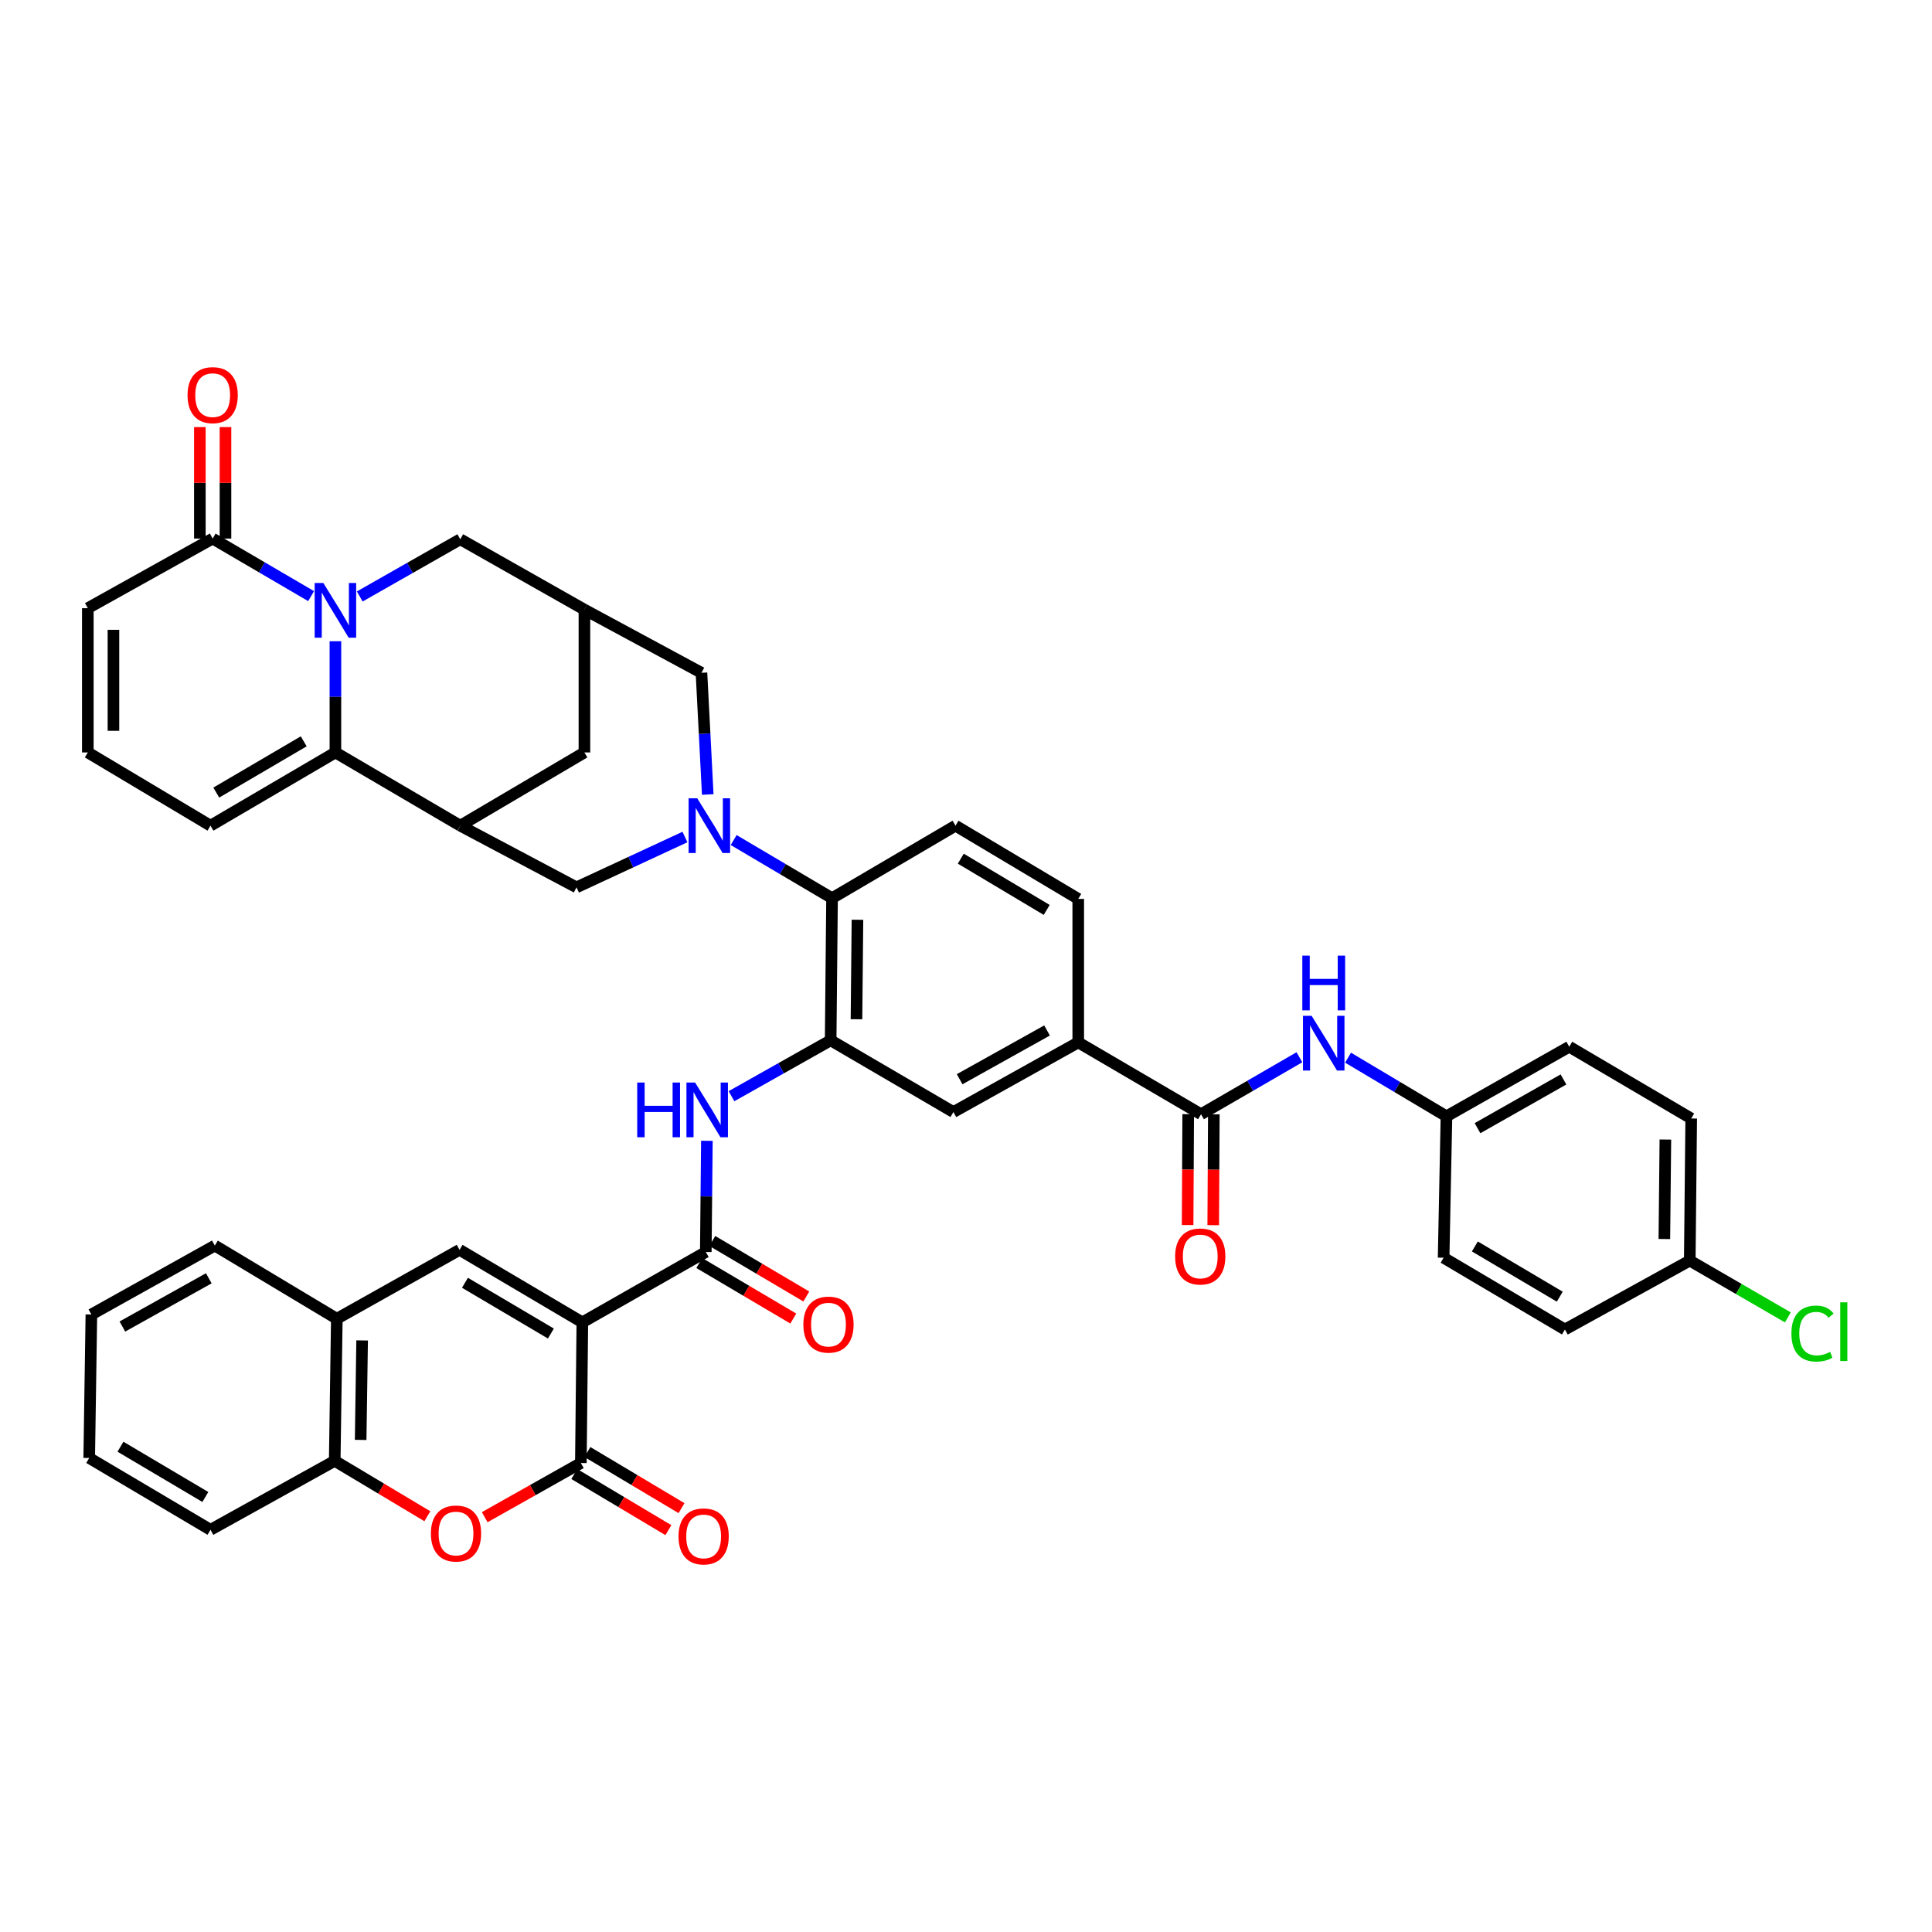 <?xml version='1.0' encoding='iso-8859-1'?>
<svg version='1.1' baseProfile='full'
              xmlns='http://www.w3.org/2000/svg'
                      xmlns:rdkit='http://www.rdkit.org/xml'
                      xmlns:xlink='http://www.w3.org/1999/xlink'
                  xml:space='preserve'
width='1000px' height='1000px' viewBox='0 0 1000 1000'>
<!-- END OF HEADER -->
<rect style='opacity:1.0;fill:#FFFFFF;stroke:none' width='1000' height='1000' x='0' y='0'> </rect>
<path class='bond-2' d='M 301.419,684.452 L 300.653,757.26' style='fill:none;fill-rule:evenodd;stroke:#000000;stroke-width:6px;stroke-linecap:butt;stroke-linejoin:miter;stroke-opacity:1' />
<path class='bond-4' d='M 301.419,684.452 L 365.32,648.033' style='fill:none;fill-rule:evenodd;stroke:#000000;stroke-width:6px;stroke-linecap:butt;stroke-linejoin:miter;stroke-opacity:1' />
<path class='bond-5' d='M 301.419,684.452 L 237.872,646.913' style='fill:none;fill-rule:evenodd;stroke:#000000;stroke-width:6px;stroke-linecap:butt;stroke-linejoin:miter;stroke-opacity:1' />
<path class='bond-5' d='M 285.142,690.239 L 240.659,663.962' style='fill:none;fill-rule:evenodd;stroke:#000000;stroke-width:6px;stroke-linecap:butt;stroke-linejoin:miter;stroke-opacity:1' />
<path class='bond-0' d='M 186.209,308.735 L 212.221,293.928' style='fill:none;fill-rule:evenodd;stroke:#0000FF;stroke-width:6px;stroke-linecap:butt;stroke-linejoin:miter;stroke-opacity:1' />
<path class='bond-0' d='M 212.221,293.928 L 238.233,279.12' style='fill:none;fill-rule:evenodd;stroke:#000000;stroke-width:6px;stroke-linecap:butt;stroke-linejoin:miter;stroke-opacity:1' />
<path class='bond-9' d='M 161.03,308.552 L 135.554,293.655' style='fill:none;fill-rule:evenodd;stroke:#0000FF;stroke-width:6px;stroke-linecap:butt;stroke-linejoin:miter;stroke-opacity:1' />
<path class='bond-9' d='M 135.554,293.655 L 110.077,278.759' style='fill:none;fill-rule:evenodd;stroke:#000000;stroke-width:6px;stroke-linecap:butt;stroke-linejoin:miter;stroke-opacity:1' />
<path class='bond-47' d='M 173.61,331.906 L 173.61,360.687' style='fill:none;fill-rule:evenodd;stroke:#0000FF;stroke-width:6px;stroke-linecap:butt;stroke-linejoin:miter;stroke-opacity:1' />
<path class='bond-47' d='M 173.61,360.687 L 173.61,389.467' style='fill:none;fill-rule:evenodd;stroke:#000000;stroke-width:6px;stroke-linecap:butt;stroke-linejoin:miter;stroke-opacity:1' />
<path class='bond-1' d='M 379.746,434.805 L 405.205,449.852' style='fill:none;fill-rule:evenodd;stroke:#0000FF;stroke-width:6px;stroke-linecap:butt;stroke-linejoin:miter;stroke-opacity:1' />
<path class='bond-1' d='M 405.205,449.852 L 430.665,464.899' style='fill:none;fill-rule:evenodd;stroke:#000000;stroke-width:6px;stroke-linecap:butt;stroke-linejoin:miter;stroke-opacity:1' />
<path class='bond-13' d='M 354.527,433.234 L 326.466,446.263' style='fill:none;fill-rule:evenodd;stroke:#0000FF;stroke-width:6px;stroke-linecap:butt;stroke-linejoin:miter;stroke-opacity:1' />
<path class='bond-13' d='M 326.466,446.263 L 298.406,459.292' style='fill:none;fill-rule:evenodd;stroke:#000000;stroke-width:6px;stroke-linecap:butt;stroke-linejoin:miter;stroke-opacity:1' />
<path class='bond-19' d='M 366.328,411.226 L 364.7,379.732' style='fill:none;fill-rule:evenodd;stroke:#0000FF;stroke-width:6px;stroke-linecap:butt;stroke-linejoin:miter;stroke-opacity:1' />
<path class='bond-19' d='M 364.7,379.732 L 363.073,348.237' style='fill:none;fill-rule:evenodd;stroke:#000000;stroke-width:6px;stroke-linecap:butt;stroke-linejoin:miter;stroke-opacity:1' />
<path class='bond-7' d='M 300.653,757.26 L 275.768,771.278' style='fill:none;fill-rule:evenodd;stroke:#000000;stroke-width:6px;stroke-linecap:butt;stroke-linejoin:miter;stroke-opacity:1' />
<path class='bond-7' d='M 275.768,771.278 L 250.884,785.296' style='fill:none;fill-rule:evenodd;stroke:#FF0000;stroke-width:6px;stroke-linecap:butt;stroke-linejoin:miter;stroke-opacity:1' />
<path class='bond-26' d='M 297.256,762.955 L 321.605,777.477' style='fill:none;fill-rule:evenodd;stroke:#000000;stroke-width:6px;stroke-linecap:butt;stroke-linejoin:miter;stroke-opacity:1' />
<path class='bond-26' d='M 321.605,777.477 L 345.954,791.999' style='fill:none;fill-rule:evenodd;stroke:#FF0000;stroke-width:6px;stroke-linecap:butt;stroke-linejoin:miter;stroke-opacity:1' />
<path class='bond-26' d='M 304.049,751.565 L 328.398,766.087' style='fill:none;fill-rule:evenodd;stroke:#000000;stroke-width:6px;stroke-linecap:butt;stroke-linejoin:miter;stroke-opacity:1' />
<path class='bond-26' d='M 328.398,766.087 L 352.747,780.608' style='fill:none;fill-rule:evenodd;stroke:#FF0000;stroke-width:6px;stroke-linecap:butt;stroke-linejoin:miter;stroke-opacity:1' />
<path class='bond-3' d='M 173.61,389.467 L 238.233,427.367' style='fill:none;fill-rule:evenodd;stroke:#000000;stroke-width:6px;stroke-linecap:butt;stroke-linejoin:miter;stroke-opacity:1' />
<path class='bond-24' d='M 173.61,389.467 L 108.95,427.367' style='fill:none;fill-rule:evenodd;stroke:#000000;stroke-width:6px;stroke-linecap:butt;stroke-linejoin:miter;stroke-opacity:1' />
<path class='bond-24' d='M 157.205,383.711 L 111.943,410.241' style='fill:none;fill-rule:evenodd;stroke:#000000;stroke-width:6px;stroke-linecap:butt;stroke-linejoin:miter;stroke-opacity:1' />
<path class='bond-11' d='M 365.32,648.033 L 365.602,619.256' style='fill:none;fill-rule:evenodd;stroke:#000000;stroke-width:6px;stroke-linecap:butt;stroke-linejoin:miter;stroke-opacity:1' />
<path class='bond-11' d='M 365.602,619.256 L 365.885,590.479' style='fill:none;fill-rule:evenodd;stroke:#0000FF;stroke-width:6px;stroke-linecap:butt;stroke-linejoin:miter;stroke-opacity:1' />
<path class='bond-28' d='M 361.948,653.742 L 386.277,668.11' style='fill:none;fill-rule:evenodd;stroke:#000000;stroke-width:6px;stroke-linecap:butt;stroke-linejoin:miter;stroke-opacity:1' />
<path class='bond-28' d='M 386.277,668.11 L 410.607,682.478' style='fill:none;fill-rule:evenodd;stroke:#FF0000;stroke-width:6px;stroke-linecap:butt;stroke-linejoin:miter;stroke-opacity:1' />
<path class='bond-28' d='M 368.692,642.323 L 393.021,656.691' style='fill:none;fill-rule:evenodd;stroke:#000000;stroke-width:6px;stroke-linecap:butt;stroke-linejoin:miter;stroke-opacity:1' />
<path class='bond-28' d='M 393.021,656.691 L 417.351,671.059' style='fill:none;fill-rule:evenodd;stroke:#FF0000;stroke-width:6px;stroke-linecap:butt;stroke-linejoin:miter;stroke-opacity:1' />
<path class='bond-15' d='M 237.872,646.913 L 174.339,682.58' style='fill:none;fill-rule:evenodd;stroke:#000000;stroke-width:6px;stroke-linecap:butt;stroke-linejoin:miter;stroke-opacity:1' />
<path class='bond-6' d='M 238.233,427.367 L 298.406,459.292' style='fill:none;fill-rule:evenodd;stroke:#000000;stroke-width:6px;stroke-linecap:butt;stroke-linejoin:miter;stroke-opacity:1' />
<path class='bond-46' d='M 238.233,427.367 L 302.495,389.467' style='fill:none;fill-rule:evenodd;stroke:#000000;stroke-width:6px;stroke-linecap:butt;stroke-linejoin:miter;stroke-opacity:1' />
<path class='bond-43' d='M 221.201,784.8 L 197.225,770.466' style='fill:none;fill-rule:evenodd;stroke:#FF0000;stroke-width:6px;stroke-linecap:butt;stroke-linejoin:miter;stroke-opacity:1' />
<path class='bond-43' d='M 197.225,770.466 L 173.249,756.133' style='fill:none;fill-rule:evenodd;stroke:#000000;stroke-width:6px;stroke-linecap:butt;stroke-linejoin:miter;stroke-opacity:1' />
<path class='bond-8' d='M 429.943,538.466 L 404.279,552.93' style='fill:none;fill-rule:evenodd;stroke:#000000;stroke-width:6px;stroke-linecap:butt;stroke-linejoin:miter;stroke-opacity:1' />
<path class='bond-8' d='M 404.279,552.93 L 378.616,567.394' style='fill:none;fill-rule:evenodd;stroke:#0000FF;stroke-width:6px;stroke-linecap:butt;stroke-linejoin:miter;stroke-opacity:1' />
<path class='bond-10' d='M 429.943,538.466 L 430.665,464.899' style='fill:none;fill-rule:evenodd;stroke:#000000;stroke-width:6px;stroke-linecap:butt;stroke-linejoin:miter;stroke-opacity:1' />
<path class='bond-10' d='M 443.312,527.561 L 443.818,476.064' style='fill:none;fill-rule:evenodd;stroke:#000000;stroke-width:6px;stroke-linecap:butt;stroke-linejoin:miter;stroke-opacity:1' />
<path class='bond-21' d='M 429.943,538.466 L 493.475,575.593' style='fill:none;fill-rule:evenodd;stroke:#000000;stroke-width:6px;stroke-linecap:butt;stroke-linejoin:miter;stroke-opacity:1' />
<path class='bond-27' d='M 110.077,278.759 L 45.455,314.787' style='fill:none;fill-rule:evenodd;stroke:#000000;stroke-width:6px;stroke-linecap:butt;stroke-linejoin:miter;stroke-opacity:1' />
<path class='bond-30' d='M 116.708,278.759 L 116.708,249.909' style='fill:none;fill-rule:evenodd;stroke:#000000;stroke-width:6px;stroke-linecap:butt;stroke-linejoin:miter;stroke-opacity:1' />
<path class='bond-30' d='M 116.708,249.909 L 116.708,221.058' style='fill:none;fill-rule:evenodd;stroke:#FF0000;stroke-width:6px;stroke-linecap:butt;stroke-linejoin:miter;stroke-opacity:1' />
<path class='bond-30' d='M 103.446,278.759 L 103.446,249.909' style='fill:none;fill-rule:evenodd;stroke:#000000;stroke-width:6px;stroke-linecap:butt;stroke-linejoin:miter;stroke-opacity:1' />
<path class='bond-30' d='M 103.446,249.909 L 103.446,221.058' style='fill:none;fill-rule:evenodd;stroke:#FF0000;stroke-width:6px;stroke-linecap:butt;stroke-linejoin:miter;stroke-opacity:1' />
<path class='bond-23' d='M 430.665,464.899 L 494.566,427.367' style='fill:none;fill-rule:evenodd;stroke:#000000;stroke-width:6px;stroke-linecap:butt;stroke-linejoin:miter;stroke-opacity:1' />
<path class='bond-12' d='M 621.645,576.727 L 558.098,539.542' style='fill:none;fill-rule:evenodd;stroke:#000000;stroke-width:6px;stroke-linecap:butt;stroke-linejoin:miter;stroke-opacity:1' />
<path class='bond-20' d='M 621.645,576.727 L 647.113,561.978' style='fill:none;fill-rule:evenodd;stroke:#000000;stroke-width:6px;stroke-linecap:butt;stroke-linejoin:miter;stroke-opacity:1' />
<path class='bond-20' d='M 647.113,561.978 L 672.581,547.229' style='fill:none;fill-rule:evenodd;stroke:#0000FF;stroke-width:6px;stroke-linecap:butt;stroke-linejoin:miter;stroke-opacity:1' />
<path class='bond-29' d='M 615.014,576.691 L 614.859,605.385' style='fill:none;fill-rule:evenodd;stroke:#000000;stroke-width:6px;stroke-linecap:butt;stroke-linejoin:miter;stroke-opacity:1' />
<path class='bond-29' d='M 614.859,605.385 L 614.704,634.078' style='fill:none;fill-rule:evenodd;stroke:#FF0000;stroke-width:6px;stroke-linecap:butt;stroke-linejoin:miter;stroke-opacity:1' />
<path class='bond-29' d='M 628.276,576.763 L 628.121,605.456' style='fill:none;fill-rule:evenodd;stroke:#000000;stroke-width:6px;stroke-linecap:butt;stroke-linejoin:miter;stroke-opacity:1' />
<path class='bond-29' d='M 628.121,605.456 L 627.966,634.15' style='fill:none;fill-rule:evenodd;stroke:#FF0000;stroke-width:6px;stroke-linecap:butt;stroke-linejoin:miter;stroke-opacity:1' />
<path class='bond-14' d='M 302.495,315.539 L 363.073,348.237' style='fill:none;fill-rule:evenodd;stroke:#000000;stroke-width:6px;stroke-linecap:butt;stroke-linejoin:miter;stroke-opacity:1' />
<path class='bond-17' d='M 302.495,315.539 L 238.233,279.12' style='fill:none;fill-rule:evenodd;stroke:#000000;stroke-width:6px;stroke-linecap:butt;stroke-linejoin:miter;stroke-opacity:1' />
<path class='bond-22' d='M 302.495,315.539 L 302.495,389.467' style='fill:none;fill-rule:evenodd;stroke:#000000;stroke-width:6px;stroke-linecap:butt;stroke-linejoin:miter;stroke-opacity:1' />
<path class='bond-18' d='M 174.339,682.58 L 173.249,756.133' style='fill:none;fill-rule:evenodd;stroke:#000000;stroke-width:6px;stroke-linecap:butt;stroke-linejoin:miter;stroke-opacity:1' />
<path class='bond-18' d='M 187.436,693.81 L 186.673,745.297' style='fill:none;fill-rule:evenodd;stroke:#000000;stroke-width:6px;stroke-linecap:butt;stroke-linejoin:miter;stroke-opacity:1' />
<path class='bond-39' d='M 174.339,682.58 L 111.19,644.71' style='fill:none;fill-rule:evenodd;stroke:#000000;stroke-width:6px;stroke-linecap:butt;stroke-linejoin:miter;stroke-opacity:1' />
<path class='bond-16' d='M 558.098,539.542 L 493.475,575.593' style='fill:none;fill-rule:evenodd;stroke:#000000;stroke-width:6px;stroke-linecap:butt;stroke-linejoin:miter;stroke-opacity:1' />
<path class='bond-16' d='M 541.944,533.368 L 496.708,558.603' style='fill:none;fill-rule:evenodd;stroke:#000000;stroke-width:6px;stroke-linecap:butt;stroke-linejoin:miter;stroke-opacity:1' />
<path class='bond-31' d='M 558.098,539.542 L 558.098,465.267' style='fill:none;fill-rule:evenodd;stroke:#000000;stroke-width:6px;stroke-linecap:butt;stroke-linejoin:miter;stroke-opacity:1' />
<path class='bond-40' d='M 173.249,756.133 L 108.95,791.822' style='fill:none;fill-rule:evenodd;stroke:#000000;stroke-width:6px;stroke-linecap:butt;stroke-linejoin:miter;stroke-opacity:1' />
<path class='bond-32' d='M 697.744,547.448 L 723.216,562.626' style='fill:none;fill-rule:evenodd;stroke:#0000FF;stroke-width:6px;stroke-linecap:butt;stroke-linejoin:miter;stroke-opacity:1' />
<path class='bond-32' d='M 723.216,562.626 L 748.688,577.803' style='fill:none;fill-rule:evenodd;stroke:#000000;stroke-width:6px;stroke-linecap:butt;stroke-linejoin:miter;stroke-opacity:1' />
<path class='bond-45' d='M 494.566,427.367 L 558.098,465.267' style='fill:none;fill-rule:evenodd;stroke:#000000;stroke-width:6px;stroke-linecap:butt;stroke-linejoin:miter;stroke-opacity:1' />
<path class='bond-45' d='M 497.301,444.442 L 541.774,470.972' style='fill:none;fill-rule:evenodd;stroke:#000000;stroke-width:6px;stroke-linecap:butt;stroke-linejoin:miter;stroke-opacity:1' />
<path class='bond-25' d='M 108.95,427.367 L 45.455,389.467' style='fill:none;fill-rule:evenodd;stroke:#000000;stroke-width:6px;stroke-linecap:butt;stroke-linejoin:miter;stroke-opacity:1' />
<path class='bond-49' d='M 45.455,389.467 L 45.455,314.787' style='fill:none;fill-rule:evenodd;stroke:#000000;stroke-width:6px;stroke-linecap:butt;stroke-linejoin:miter;stroke-opacity:1' />
<path class='bond-49' d='M 58.717,378.265 L 58.717,325.989' style='fill:none;fill-rule:evenodd;stroke:#000000;stroke-width:6px;stroke-linecap:butt;stroke-linejoin:miter;stroke-opacity:1' />
<path class='bond-35' d='M 748.688,577.803 L 747.214,651.002' style='fill:none;fill-rule:evenodd;stroke:#000000;stroke-width:6px;stroke-linecap:butt;stroke-linejoin:miter;stroke-opacity:1' />
<path class='bond-36' d='M 748.688,577.803 L 812.243,541.782' style='fill:none;fill-rule:evenodd;stroke:#000000;stroke-width:6px;stroke-linecap:butt;stroke-linejoin:miter;stroke-opacity:1' />
<path class='bond-36' d='M 764.76,583.937 L 809.249,558.723' style='fill:none;fill-rule:evenodd;stroke:#000000;stroke-width:6px;stroke-linecap:butt;stroke-linejoin:miter;stroke-opacity:1' />
<path class='bond-33' d='M 874.618,652.483 L 875.37,578.93' style='fill:none;fill-rule:evenodd;stroke:#000000;stroke-width:6px;stroke-linecap:butt;stroke-linejoin:miter;stroke-opacity:1' />
<path class='bond-33' d='M 861.47,641.314 L 861.996,589.828' style='fill:none;fill-rule:evenodd;stroke:#000000;stroke-width:6px;stroke-linecap:butt;stroke-linejoin:miter;stroke-opacity:1' />
<path class='bond-34' d='M 874.618,652.483 L 900.007,667.181' style='fill:none;fill-rule:evenodd;stroke:#000000;stroke-width:6px;stroke-linecap:butt;stroke-linejoin:miter;stroke-opacity:1' />
<path class='bond-34' d='M 900.007,667.181 L 925.395,681.879' style='fill:none;fill-rule:evenodd;stroke:#00CC00;stroke-width:6px;stroke-linecap:butt;stroke-linejoin:miter;stroke-opacity:1' />
<path class='bond-48' d='M 874.618,652.483 L 809.995,688.143' style='fill:none;fill-rule:evenodd;stroke:#000000;stroke-width:6px;stroke-linecap:butt;stroke-linejoin:miter;stroke-opacity:1' />
<path class='bond-38' d='M 747.214,651.002 L 809.995,688.143' style='fill:none;fill-rule:evenodd;stroke:#000000;stroke-width:6px;stroke-linecap:butt;stroke-linejoin:miter;stroke-opacity:1' />
<path class='bond-38' d='M 763.384,645.159 L 807.331,671.158' style='fill:none;fill-rule:evenodd;stroke:#000000;stroke-width:6px;stroke-linecap:butt;stroke-linejoin:miter;stroke-opacity:1' />
<path class='bond-37' d='M 812.243,541.782 L 875.37,578.93' style='fill:none;fill-rule:evenodd;stroke:#000000;stroke-width:6px;stroke-linecap:butt;stroke-linejoin:miter;stroke-opacity:1' />
<path class='bond-41' d='M 111.19,644.71 L 47.297,680.377' style='fill:none;fill-rule:evenodd;stroke:#000000;stroke-width:6px;stroke-linecap:butt;stroke-linejoin:miter;stroke-opacity:1' />
<path class='bond-41' d='M 108.07,661.64 L 63.345,686.607' style='fill:none;fill-rule:evenodd;stroke:#000000;stroke-width:6px;stroke-linecap:butt;stroke-linejoin:miter;stroke-opacity:1' />
<path class='bond-44' d='M 108.95,791.822 L 46.177,754.652' style='fill:none;fill-rule:evenodd;stroke:#000000;stroke-width:6px;stroke-linecap:butt;stroke-linejoin:miter;stroke-opacity:1' />
<path class='bond-44' d='M 106.291,774.835 L 62.35,748.816' style='fill:none;fill-rule:evenodd;stroke:#000000;stroke-width:6px;stroke-linecap:butt;stroke-linejoin:miter;stroke-opacity:1' />
<path class='bond-42' d='M 47.297,680.377 L 46.177,754.652' style='fill:none;fill-rule:evenodd;stroke:#000000;stroke-width:6px;stroke-linecap:butt;stroke-linejoin:miter;stroke-opacity:1' />
<path  class='atom-1' d='M 167.35 301.747
L 176.63 316.747
Q 177.55 318.227, 179.03 320.907
Q 180.51 323.587, 180.59 323.747
L 180.59 301.747
L 184.35 301.747
L 184.35 330.067
L 180.47 330.067
L 170.51 313.667
Q 169.35 311.747, 168.11 309.547
Q 166.91 307.347, 166.55 306.667
L 166.55 330.067
L 162.87 330.067
L 162.87 301.747
L 167.35 301.747
' fill='#0000FF'/>
<path  class='atom-2' d='M 360.902 413.207
L 370.182 428.207
Q 371.102 429.687, 372.582 432.367
Q 374.062 435.047, 374.142 435.207
L 374.142 413.207
L 377.902 413.207
L 377.902 441.527
L 374.022 441.527
L 364.062 425.127
Q 362.902 423.207, 361.662 421.007
Q 360.462 418.807, 360.102 418.127
L 360.102 441.527
L 356.422 441.527
L 356.422 413.207
L 360.902 413.207
' fill='#0000FF'/>
<path  class='atom-8' d='M 223.03 793.744
Q 223.03 786.944, 226.39 783.144
Q 229.75 779.344, 236.03 779.344
Q 242.31 779.344, 245.67 783.144
Q 249.03 786.944, 249.03 793.744
Q 249.03 800.624, 245.63 804.544
Q 242.23 808.424, 236.03 808.424
Q 229.79 808.424, 226.39 804.544
Q 223.03 800.664, 223.03 793.744
M 236.03 805.224
Q 240.35 805.224, 242.67 802.344
Q 245.03 799.424, 245.03 793.744
Q 245.03 788.184, 242.67 785.384
Q 240.35 782.544, 236.03 782.544
Q 231.71 782.544, 229.35 785.344
Q 227.03 788.144, 227.03 793.744
Q 227.03 799.464, 229.35 802.344
Q 231.71 805.224, 236.03 805.224
' fill='#FF0000'/>
<path  class='atom-12' d='M 329.822 560.32
L 333.662 560.32
L 333.662 572.36
L 348.142 572.36
L 348.142 560.32
L 351.982 560.32
L 351.982 588.64
L 348.142 588.64
L 348.142 575.56
L 333.662 575.56
L 333.662 588.64
L 329.822 588.64
L 329.822 560.32
' fill='#0000FF'/>
<path  class='atom-12' d='M 359.782 560.32
L 369.062 575.32
Q 369.982 576.8, 371.462 579.48
Q 372.942 582.16, 373.022 582.32
L 373.022 560.32
L 376.782 560.32
L 376.782 588.64
L 372.902 588.64
L 362.942 572.24
Q 361.782 570.32, 360.542 568.12
Q 359.342 565.92, 358.982 565.24
L 358.982 588.64
L 355.302 588.64
L 355.302 560.32
L 359.782 560.32
' fill='#0000FF'/>
<path  class='atom-21' d='M 678.896 525.787
L 688.176 540.787
Q 689.096 542.267, 690.576 544.947
Q 692.056 547.627, 692.136 547.787
L 692.136 525.787
L 695.896 525.787
L 695.896 554.107
L 692.016 554.107
L 682.056 537.707
Q 680.896 535.787, 679.656 533.587
Q 678.456 531.387, 678.096 530.707
L 678.096 554.107
L 674.416 554.107
L 674.416 525.787
L 678.896 525.787
' fill='#0000FF'/>
<path  class='atom-21' d='M 674.076 494.635
L 677.916 494.635
L 677.916 506.675
L 692.396 506.675
L 692.396 494.635
L 696.236 494.635
L 696.236 522.955
L 692.396 522.955
L 692.396 509.875
L 677.916 509.875
L 677.916 522.955
L 674.076 522.955
L 674.076 494.635
' fill='#0000FF'/>
<path  class='atom-27' d='M 351.2 795.24
Q 351.2 788.44, 354.56 784.64
Q 357.92 780.84, 364.2 780.84
Q 370.48 780.84, 373.84 784.64
Q 377.2 788.44, 377.2 795.24
Q 377.2 802.12, 373.8 806.04
Q 370.4 809.92, 364.2 809.92
Q 357.96 809.92, 354.56 806.04
Q 351.2 802.16, 351.2 795.24
M 364.2 806.72
Q 368.52 806.72, 370.84 803.84
Q 373.2 800.92, 373.2 795.24
Q 373.2 789.68, 370.84 786.88
Q 368.52 784.04, 364.2 784.04
Q 359.88 784.04, 357.52 786.84
Q 355.2 789.64, 355.2 795.24
Q 355.2 800.96, 357.52 803.84
Q 359.88 806.72, 364.2 806.72
' fill='#FF0000'/>
<path  class='atom-29' d='M 415.823 685.615
Q 415.823 678.815, 419.183 675.015
Q 422.543 671.215, 428.823 671.215
Q 435.103 671.215, 438.463 675.015
Q 441.823 678.815, 441.823 685.615
Q 441.823 692.495, 438.423 696.415
Q 435.023 700.295, 428.823 700.295
Q 422.583 700.295, 419.183 696.415
Q 415.823 692.535, 415.823 685.615
M 428.823 697.095
Q 433.143 697.095, 435.463 694.215
Q 437.823 691.295, 437.823 685.615
Q 437.823 680.055, 435.463 677.255
Q 433.143 674.415, 428.823 674.415
Q 424.503 674.415, 422.143 677.215
Q 419.823 680.015, 419.823 685.615
Q 419.823 691.335, 422.143 694.215
Q 424.503 697.095, 428.823 697.095
' fill='#FF0000'/>
<path  class='atom-30' d='M 608.247 650.352
Q 608.247 643.552, 611.607 639.752
Q 614.967 635.952, 621.247 635.952
Q 627.527 635.952, 630.887 639.752
Q 634.247 643.552, 634.247 650.352
Q 634.247 657.232, 630.847 661.152
Q 627.447 665.032, 621.247 665.032
Q 615.007 665.032, 611.607 661.152
Q 608.247 657.272, 608.247 650.352
M 621.247 661.832
Q 625.567 661.832, 627.887 658.952
Q 630.247 656.032, 630.247 650.352
Q 630.247 644.792, 627.887 641.992
Q 625.567 639.152, 621.247 639.152
Q 616.927 639.152, 614.567 641.952
Q 612.247 644.752, 612.247 650.352
Q 612.247 656.072, 614.567 658.952
Q 616.927 661.832, 621.247 661.832
' fill='#FF0000'/>
<path  class='atom-31' d='M 97.077 204.52
Q 97.077 197.72, 100.437 193.92
Q 103.797 190.12, 110.077 190.12
Q 116.357 190.12, 119.717 193.92
Q 123.077 197.72, 123.077 204.52
Q 123.077 211.4, 119.677 215.32
Q 116.277 219.2, 110.077 219.2
Q 103.837 219.2, 100.437 215.32
Q 97.077 211.44, 97.077 204.52
M 110.077 216
Q 114.397 216, 116.717 213.12
Q 119.077 210.2, 119.077 204.52
Q 119.077 198.96, 116.717 196.16
Q 114.397 193.32, 110.077 193.32
Q 105.757 193.32, 103.397 196.12
Q 101.077 198.92, 101.077 204.52
Q 101.077 210.24, 103.397 213.12
Q 105.757 216, 110.077 216
' fill='#FF0000'/>
<path  class='atom-35' d='M 927.231 690.243
Q 927.231 683.203, 930.511 679.523
Q 933.831 675.803, 940.111 675.803
Q 945.951 675.803, 949.071 679.923
L 946.431 682.083
Q 944.151 679.083, 940.111 679.083
Q 935.831 679.083, 933.551 681.963
Q 931.311 684.803, 931.311 690.243
Q 931.311 695.843, 933.631 698.723
Q 935.991 701.603, 940.551 701.603
Q 943.671 701.603, 947.311 699.723
L 948.431 702.723
Q 946.951 703.683, 944.711 704.243
Q 942.471 704.803, 939.991 704.803
Q 933.831 704.803, 930.511 701.043
Q 927.231 697.283, 927.231 690.243
' fill='#00CC00'/>
<path  class='atom-35' d='M 952.511 674.083
L 956.191 674.083
L 956.191 704.443
L 952.511 704.443
L 952.511 674.083
' fill='#00CC00'/>
</svg>
